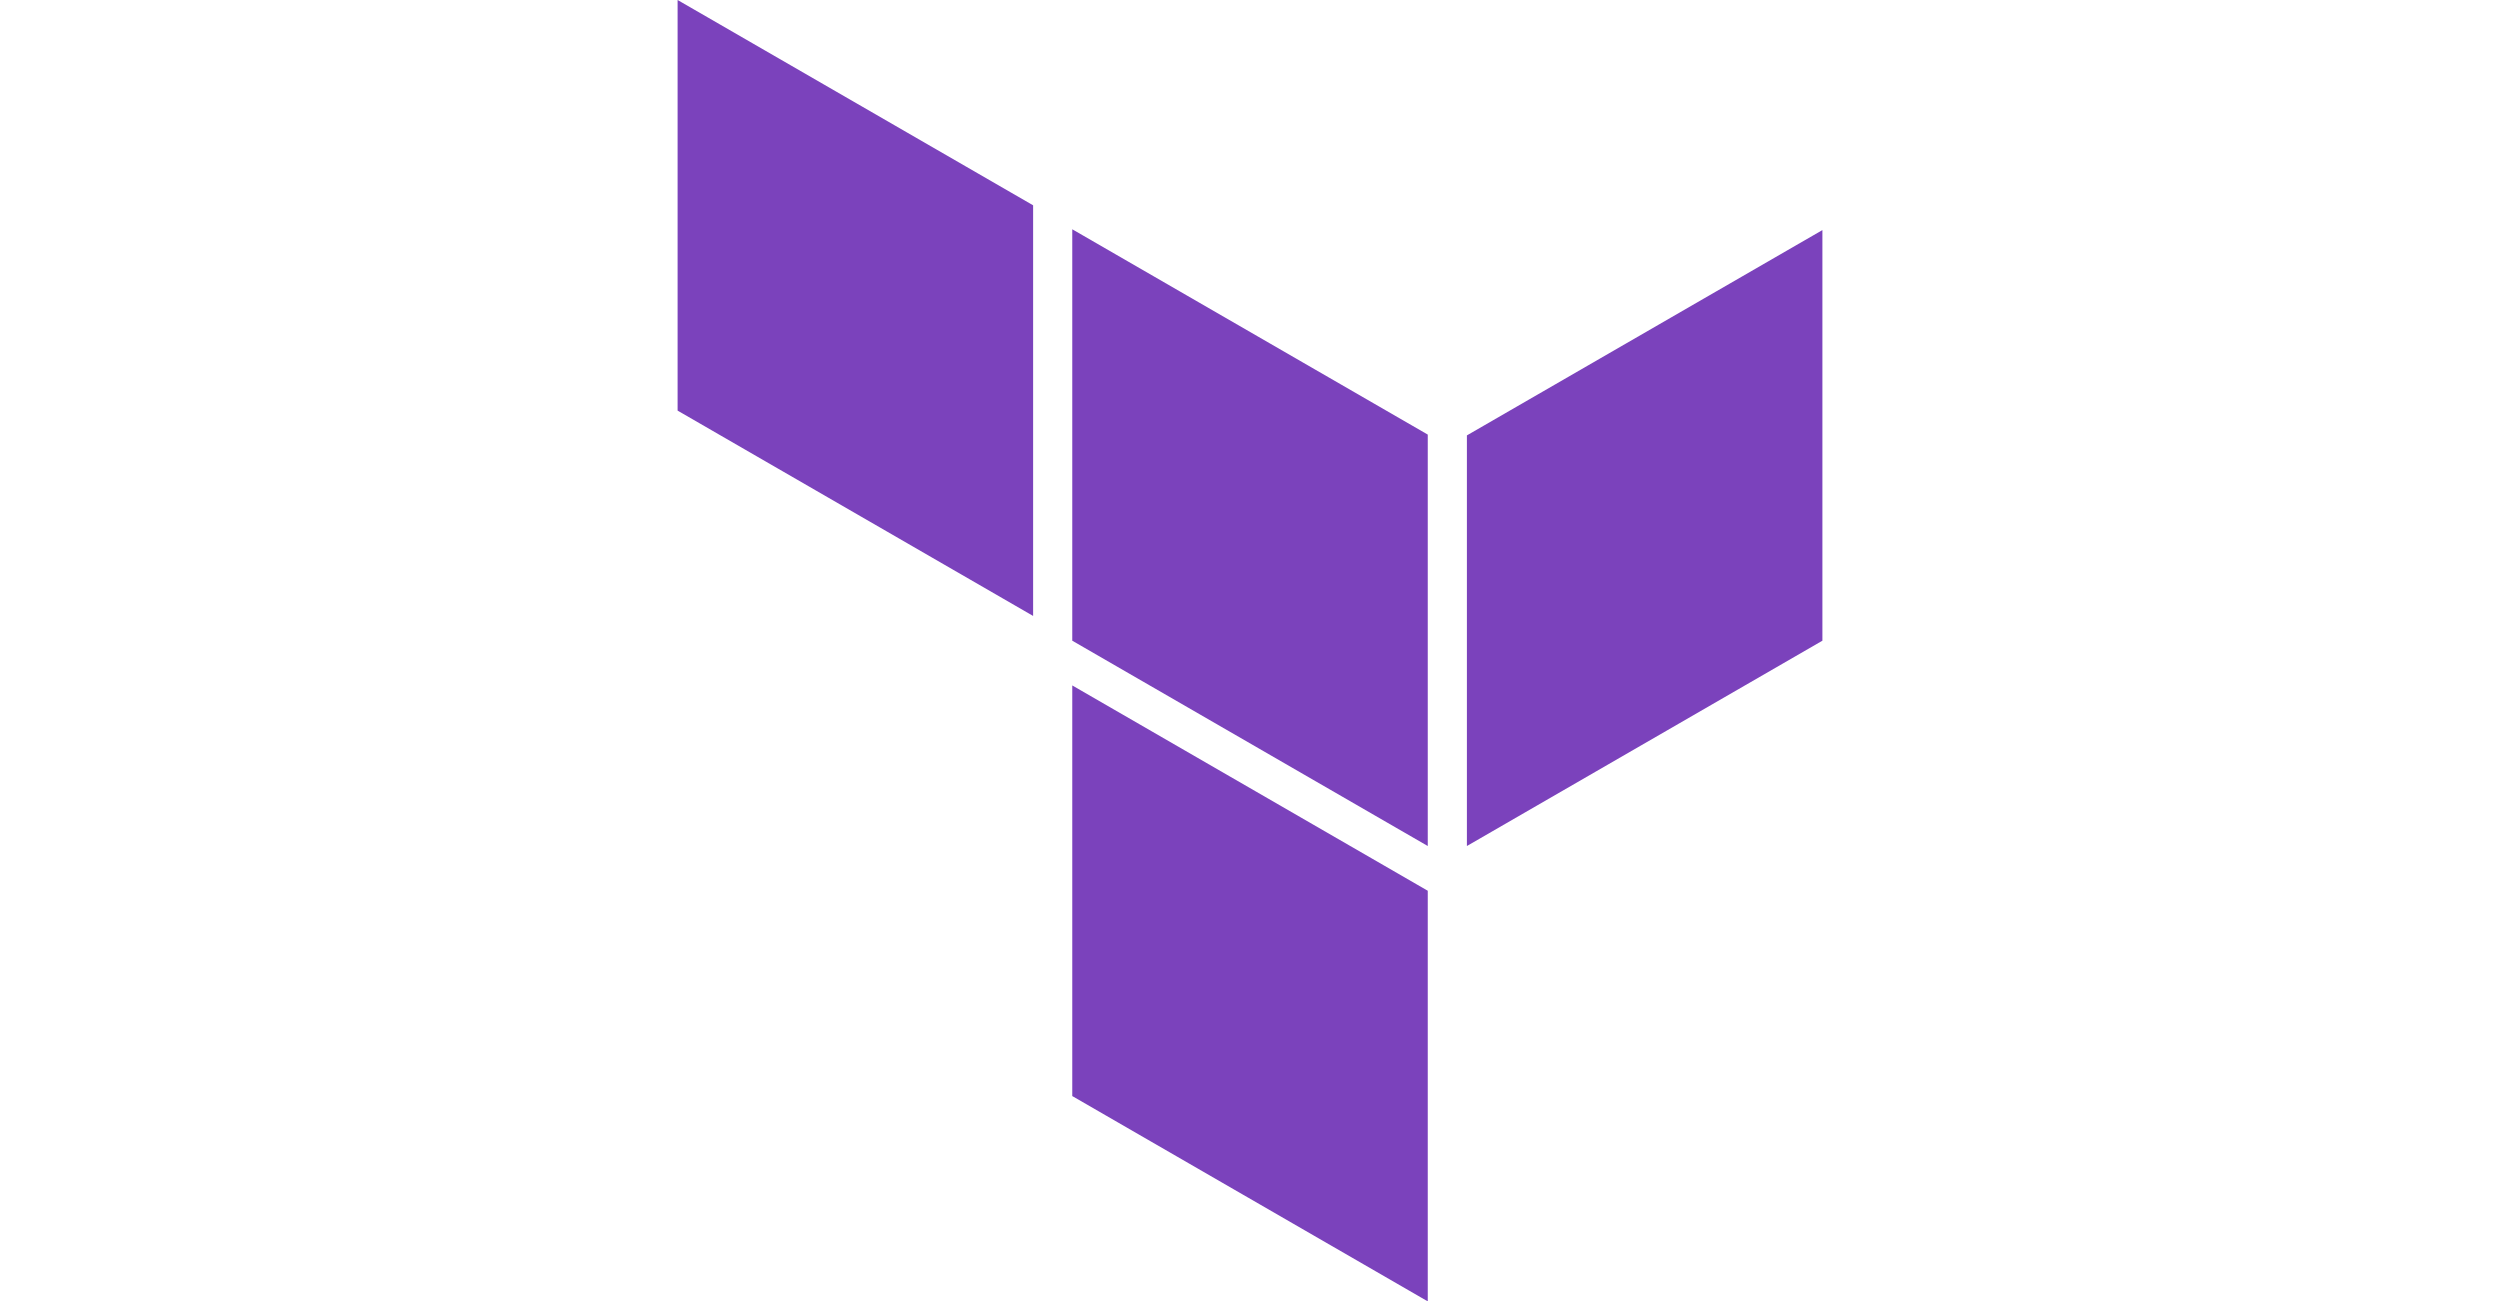 <?xml version="1.0" encoding="UTF-8"?>
<svg xmlns="http://www.w3.org/2000/svg" width="146" height="76" viewBox="0 0 146 76" fill="none">
  <path fill-rule="evenodd" clip-rule="evenodd" d="M62.62 64.01L83.381 76V52.02L62.62 40.029V64.01ZM39.572 0V23.98L60.334 35.971V11.99L39.572 0ZM85.667 25.427V49.407L106.428 37.417V13.437L85.667 25.427ZM62.62 13.39L83.381 25.38V49.407L62.62 37.417V13.39Z" fill="#7B42BC"></path>
</svg>

